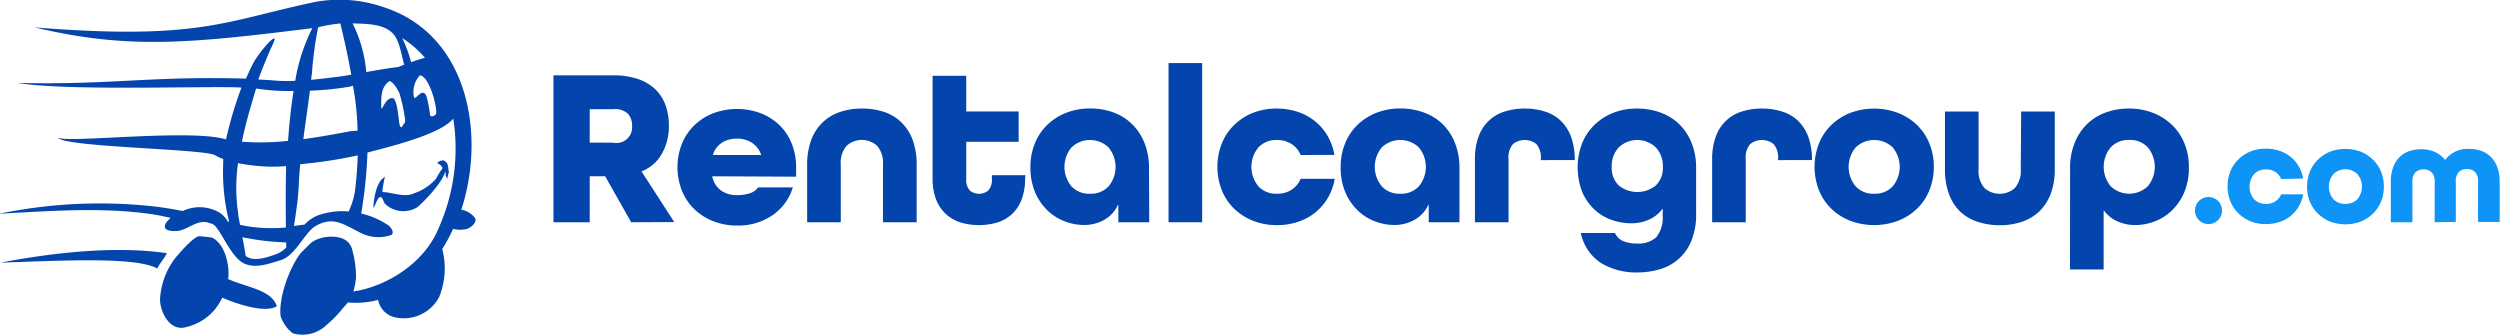 <svg id="Layer_1" data-name="Layer 1" xmlns="http://www.w3.org/2000/svg" viewBox="0 0 312.27 41.91"><title>rentalcargroup-logo</title><path transform="translate(-4.54 -15.59)" style="fill:none;isolation:isolate"/><path d="M25.38,47.21c-4.93-.71-11.73-.54-20.8,1.19,8.17-.28,16.94-.74,19.61.73.28-.64.91-1.28,1.19-1.92M57,25a3,3,0,0,0-.78,2.56c.06,1,1.08-1.37,1.61.12a14.64,14.64,0,0,1,.42,2.21c0,.43.72.18.78-.17C59.11,28.78,58.15,25.14,57,25Zm-3.89.77c-1,.77-.95,1.9-.95,3.11,0,.29.05.35.17.12.24-.42.66-1.26,1.31-1.14.48.12.71,2.56.77,3.1.07.36.18.84.48.24.12-.24.3-.18.24-.72a19.84,19.84,0,0,0-.71-3.28C54.27,26.87,53.44,25.43,53.08,25.8Zm-16.55.88a25.68,25.68,0,0,0,3.78.31h.87c-.35,2.14-.55,4.31-.69,6.22a31.1,31.1,0,0,1-5.76.11C35.21,31,35.88,28.83,36.52,26.67ZM40.25,44a18.78,18.78,0,0,1-5.15-.21l-.58-.12c-.15-.79-.25-1.4-.25-1.56a21.84,21.84,0,0,1,0-6.14,24.22,24.22,0,0,0,4,.44c.61,0,1.29,0,2-.08,0,.21,0,.4,0,.58C40.21,39.19,40.23,41.61,40.25,44ZM57.62,22.81a17.21,17.21,0,0,0-1.73.55,16.38,16.38,0,0,0-1.1-3A12.27,12.27,0,0,1,57.62,22.81Zm-8.42,9.1a34,34,0,0,0-.56-5.56c0-.1-.21,0-.31.05a38.71,38.71,0,0,1-5.08.52c-.25,2-.56,4-.82,6.05,2.07-.28,4.09-.65,5.94-1Zm-.61-13.4c1.77.06,3.66.06,4.84,1.09,1,.88,1.18,2.56,1.59,4.07l-.73.29c-1,.11-2.6.38-4,.63A16.67,16.67,0,0,0,48.58,18.51Zm-1.54,0c.53,2.21,1,4.32,1.36,6.41l-.3.05-.92.15c-1.08.14-2.41.31-3.78.44,0-.27.06-.52.09-.78A45.71,45.71,0,0,1,44.28,19,17.69,17.69,0,0,1,47,18.53Zm-20.36,29A9.19,9.19,0,0,0,24.53,53c0,1.35,1,3.7,2.85,3.53a6.6,6.6,0,0,0,4.92-3.76c2.53,1.09,5.61,1.88,6.82,1.06-.69-2-3.43-2.26-6.08-3.37a6.25,6.25,0,0,0,0-1.49c-.17-1.35-.68-3-2-3.7a15.92,15.92,0,0,0-1.68-.17C28.59,45.32,27.2,46.92,26.68,47.54Zm13.61-1a3.51,3.51,0,0,1-1.22.81c-1.2.44-2.88,1-3.85.24-.1-.67-.25-1.51-.41-2.34a31.41,31.41,0,0,0,5.46.65C40.29,46.16,40.29,46.37,40.29,46.58Zm7.77-4.51a9.09,9.09,0,0,0-3.76.47,4.45,4.45,0,0,0-1.72,1.17l-1.33.17c.26-1.65.49-3.3.55-4.31s.12-2.27.23-3.4A58.13,58.13,0,0,0,49.22,35a45.36,45.36,0,0,1-.36,4.57A9.68,9.68,0,0,1,48.06,42.07Zm14.08-.22a2.68,2.68,0,0,1,1.73,1.06c.29.47-.44,1.15-1,1.34a3.61,3.61,0,0,1-1.74,0,21.6,21.6,0,0,1-1.36,2.52,9.52,9.52,0,0,1-.39,6,5,5,0,0,1-5.54,2.52,2.75,2.75,0,0,1-2.08-2.17,11,11,0,0,1-3.78.32c-.27.35-.58.65-.85,1a15.23,15.23,0,0,1-1.85,1.85,4.31,4.31,0,0,1-4.18,1,4.47,4.47,0,0,1-1.52-2.13c-.28-2.36,1.17-6.21,2.52-7.89,0,0,.31-.33,1.17-1.17,1.11-1.08,4.22-1.32,5,.17h0a1.35,1.35,0,0,1,.23.5,12.81,12.81,0,0,1,.5,3.53A8.24,8.24,0,0,1,48.67,52c4.14-.62,8.82-3.52,10.6-7.78a24.41,24.41,0,0,0,1.89-13.81l-.22.23c-1.88,1.87-7.92,3.33-10.5,4a57.89,57.89,0,0,1-.78,7.62,10.2,10.2,0,0,1,3.45,1.52c.21.15.76.88.31,1.16a4.94,4.94,0,0,1-3.49-.1c-2.38-1.13-3.67-2.36-6-1-1.35.81-2.47,3.67-4.31,4.24-1.55.48-3.25,1.11-4.69.37-1.84-1-3.06-5-4.09-4.94-1.59-.74-2.81.89-4.3.94s-1.76-.51-1-1.34l.31-.3a26.75,26.75,0,0,0-2.73-.52c-5.85-.8-11.93-.38-18.68,0A61.76,61.76,0,0,1,24,41.4c1.13.14,2.25.32,3.36.55a4.88,4.88,0,0,1,4.22,0A3,3,0,0,1,33,43.28l.16,0A25.38,25.38,0,0,1,32.42,36c0-.19,0-.37,0-.56a4.31,4.31,0,0,1-1-.45c-1.22-.81-18.73-1-19.65-2.19,1.46.67,16.64-1.14,21,.2a48.74,48.74,0,0,1,1.93-6.47C31,26.29,13,27,6.75,25.95c12,.26,16.42-.88,28.51-.54.37-.8.67-1.51,1.09-2.25h0a15.3,15.3,0,0,1,1.89-2.39c.53-.51.65-.41.6-.22a7.73,7.73,0,0,1-.5,1.15l0,0c-.69,1.63-1.39,3.33-1.52,3.83.56,0,1.11.07,1.49.07a18.51,18.51,0,0,0,3.11.08,22.69,22.69,0,0,1,2.13-6.57c-15.32,1.9-23,2.68-34.68-.1,20.5,1.65,23.76-.8,35-3.17a16.86,16.86,0,0,1,8.75.7C63,20,65.27,32.37,62.14,41.85ZM52.3,39.58c1.14,0,2.74.72,3.88.18A6.33,6.33,0,0,0,59,37.92a12.92,12.92,0,0,1,.84-1.36h0c-.06-.07-.18-.24-.24-.3a1.77,1.77,0,0,0-.42-.29c-.06-.18.06-.12.12-.12l.12-.11.12-.07h.12a1.36,1.36,0,0,1,.24-.06.84.84,0,0,1,.3.18l.18.18a1.35,1.35,0,0,1,.11.35v.06l.06.18v.24l.06.24v.06l-.06.18-.06.24-.06.23v.12h-.11v-.12c0-.06-.12-.23-.12-.3v-.3a.27.27,0,0,0-.06-.11c-.33,1.44-3.07,4.17-3.53,4.47a3.34,3.34,0,0,1-3.94-.42c-.3-.3-.3-1.08-.77-.83-.24.12-.71,1.55-.71,1.26,0-1,.35-3.11,1.25-3.71.42-.29.24-.6.06.42A11.43,11.43,0,0,0,52.3,39.58Z" transform="translate(-4.54 -15.59)" style="fill:#0345ac;fill-rule:evenodd"/><path d="M83.38,43.35l-3.25-5.74H78.2v5.74H73.67V25h7.42a9.49,9.49,0,0,1,3.14.46,5.9,5.9,0,0,1,2.18,1.3,5.1,5.1,0,0,1,1.27,2,7.53,7.53,0,0,1,.41,2.52,7,7,0,0,1-.83,3.43A5,5,0,0,1,84.67,37V37l4.09,6.33Zm-2.24-9.94a1.95,1.95,0,0,0,2.35-2.1A2.24,2.24,0,0,0,83,29.82a2.35,2.35,0,0,0-1.86-.59H78.2v4.17Z" transform="translate(-4.54 -15.59)" style="fill:#0345ac"/><path d="M93.52,37.61v.06a2.83,2.83,0,0,0,1.09,1.72,3.35,3.35,0,0,0,2,.57,5,5,0,0,0,1.57-.22A2,2,0,0,0,99.23,39h4.34a6.48,6.48,0,0,1-2.52,3.46,7.53,7.53,0,0,1-4.45,1.3,8,8,0,0,1-3-.55,7.15,7.15,0,0,1-2.35-1.51,6.67,6.67,0,0,1-1.54-2.31,8,8,0,0,1,0-5.82,6.67,6.67,0,0,1,1.54-2.31,7.16,7.16,0,0,1,2.35-1.51,8.49,8.49,0,0,1,6,0,7,7,0,0,1,2.34,1.51,6.62,6.62,0,0,1,1.51,2.31,7.85,7.85,0,0,1,.53,2.91v1.18Zm3.08-4.7a3.4,3.4,0,0,0-1.88.5,2.77,2.77,0,0,0-1.12,1.48v.06h6v-.06a2.87,2.87,0,0,0-1.16-1.48A3.47,3.47,0,0,0,96.6,32.9Z" transform="translate(-4.54 -15.59)" style="fill:#0345ac"/><path d="M114.83,43.35V36.18a3.28,3.28,0,0,0-.73-2.38,2.85,2.85,0,0,0-3.81,0,3.27,3.27,0,0,0-.73,2.38v7.17h-4.2V36.18a8.72,8.72,0,0,1,.49-3.05,5.93,5.93,0,0,1,1.39-2.2,5.79,5.79,0,0,1,2.16-1.33,8.32,8.32,0,0,1,2.8-.45,8.56,8.56,0,0,1,2.8.43,5.66,5.66,0,0,1,2.16,1.32,6,6,0,0,1,1.39,2.2,8.83,8.83,0,0,1,.49,3.08v7.17Z" transform="translate(-4.54 -15.59)" style="fill:#0345ac"/><path d="M132.58,37.89a7.16,7.16,0,0,1-.42,2.58A4.86,4.86,0,0,1,131,42.28a4.81,4.81,0,0,1-1.83,1.08,8.08,8.08,0,0,1-4.7,0,4.81,4.81,0,0,1-1.83-1.08,4.86,4.86,0,0,1-1.19-1.82,7.16,7.16,0,0,1-.42-2.58V25.06h4.2v4.45h6.55V33.3h-6.55v4.59a2,2,0,0,0,.45,1.5,1.83,1.83,0,0,0,2.3,0,2,2,0,0,0,.45-1.5v-.42h4.2Z" transform="translate(-4.54 -15.59)" style="fill:#0345ac"/><path d="M148.09,43.35h-3.86V41.19h-.06A4,4,0,0,1,142.55,43a5,5,0,0,1-2.66.69,6.73,6.73,0,0,1-2.27-.42,6.29,6.29,0,0,1-2.14-1.3,6.89,6.89,0,0,1-1.6-2.25,7.87,7.87,0,0,1-.63-3.3,7.66,7.66,0,0,1,.55-2.91,6.67,6.67,0,0,1,1.54-2.31,7.16,7.16,0,0,1,2.35-1.51,8,8,0,0,1,3-.55,8.43,8.43,0,0,1,3,.52A6.51,6.51,0,0,1,146,31.15a6.83,6.83,0,0,1,1.51,2.34,8.28,8.28,0,0,1,.55,3.08Zm-7.39-3.56a3,3,0,0,0,2.31-.92A3.81,3.81,0,0,0,143,34a3.35,3.35,0,0,0-4.62,0,3.81,3.81,0,0,0,0,4.87A3,3,0,0,0,140.7,39.79Z" transform="translate(-4.54 -15.59)" style="fill:#0345ac"/><path d="M150.5,43.35V23.47h4.2V43.35Z" transform="translate(-4.54 -15.59)" style="fill:#0345ac"/><path d="M167,34.95a3,3,0,0,0-1.13-1.37,3.28,3.28,0,0,0-1.83-.5,3,3,0,0,0-2.31.92,3.81,3.81,0,0,0,0,4.87,3,3,0,0,0,2.31.92,3.28,3.28,0,0,0,1.83-.5A3,3,0,0,0,167,37.92h4.26a7.08,7.08,0,0,1-.84,2.35,6.69,6.69,0,0,1-1.55,1.83,6.86,6.86,0,0,1-2.17,1.19,8.18,8.18,0,0,1-2.66.42,8,8,0,0,1-3-.55,7.15,7.15,0,0,1-2.35-1.51,6.67,6.67,0,0,1-1.54-2.31,8,8,0,0,1,0-5.82,6.67,6.67,0,0,1,1.54-2.31A7.16,7.16,0,0,1,161,29.7a8,8,0,0,1,3-.55,8.18,8.18,0,0,1,2.66.42,6.88,6.88,0,0,1,2.17,1.19,6.68,6.68,0,0,1,1.55,1.83,7.09,7.09,0,0,1,.84,2.35Z" transform="translate(-4.54 -15.59)" style="fill:#0345ac"/><path d="M186.84,43.35H183V41.19h-.06A4,4,0,0,1,181.3,43a5,5,0,0,1-2.66.69,6.73,6.73,0,0,1-2.27-.42,6.29,6.29,0,0,1-2.14-1.3,6.89,6.89,0,0,1-1.6-2.25,7.87,7.87,0,0,1-.63-3.3,7.66,7.66,0,0,1,.55-2.91,6.67,6.67,0,0,1,1.54-2.31,7.16,7.16,0,0,1,2.35-1.51,8,8,0,0,1,3-.55,8.43,8.43,0,0,1,3,.52,6.51,6.51,0,0,1,2.34,1.48,6.83,6.83,0,0,1,1.51,2.34,8.28,8.28,0,0,1,.55,3.08Zm-7.39-3.56a3,3,0,0,0,2.31-.92,3.81,3.81,0,0,0,0-4.87,3.35,3.35,0,0,0-4.62,0,3.81,3.81,0,0,0,0,4.87A3,3,0,0,0,179.45,39.79Z" transform="translate(-4.54 -15.59)" style="fill:#0345ac"/><path d="M197,35.59v-.11a2.52,2.52,0,0,0-.56-1.9,2.36,2.36,0,0,0-2.91,0,2.52,2.52,0,0,0-.56,1.9v7.87h-4.2V35.48a8,8,0,0,1,.45-2.81,5,5,0,0,1,3.23-3.14,8,8,0,0,1,2.53-.38,8.11,8.11,0,0,1,2.55.38,5,5,0,0,1,2,1.18,5.39,5.39,0,0,1,1.26,2,8.33,8.33,0,0,1,.45,2.87Z" transform="translate(-4.54 -15.59)" style="fill:#0345ac"/><path d="M212.24,41.7h-.06A4.19,4.19,0,0,1,210.56,43a5.39,5.39,0,0,1-2.32.48,7.4,7.4,0,0,1-2.27-.38,6.08,6.08,0,0,1-2.14-1.22,6.49,6.49,0,0,1-1.6-2.18,8.43,8.43,0,0,1-.08-6.19,6.67,6.67,0,0,1,1.54-2.31A7.16,7.16,0,0,1,206,29.7a8,8,0,0,1,3-.55,8.43,8.43,0,0,1,3,.52,6.51,6.51,0,0,1,2.34,1.48,6.83,6.83,0,0,1,1.51,2.34,8.28,8.28,0,0,1,.55,3.08v5.71a8.64,8.64,0,0,1-.59,3.37,6,6,0,0,1-3.91,3.56,9.72,9.72,0,0,1-2.84.41,8.44,8.44,0,0,1-4.56-1.19A5.88,5.88,0,0,1,202,44.69h4.26a2,2,0,0,0,1,1,4.42,4.42,0,0,0,1.79.32,3.29,3.29,0,0,0,2.35-.77,3.77,3.77,0,0,0,.81-2.79Zm0-5.26a3.38,3.38,0,0,0-.88-2.44,3.35,3.35,0,0,0-4.62,0,3.38,3.38,0,0,0-.88,2.44,3,3,0,0,0,.88,2.32,3.69,3.69,0,0,0,4.62,0A3,3,0,0,0,212.24,36.43Z" transform="translate(-4.54 -15.59)" style="fill:#0345ac"/><path d="M226.63,35.59v-.11a2.52,2.52,0,0,0-.56-1.9,2.36,2.36,0,0,0-2.91,0,2.52,2.52,0,0,0-.56,1.9v7.87h-4.2V35.48a8,8,0,0,1,.45-2.81,5,5,0,0,1,3.23-3.14,8,8,0,0,1,2.53-.38,8.11,8.11,0,0,1,2.55.38,5,5,0,0,1,2,1.18,5.39,5.39,0,0,1,1.26,2,8.33,8.33,0,0,1,.45,2.87Z" transform="translate(-4.54 -15.59)" style="fill:#0345ac"/><path d="M246.09,36.43a7.66,7.66,0,0,1-.55,2.91A6.7,6.7,0,0,1,244,41.65a7.13,7.13,0,0,1-2.37,1.51,8.53,8.53,0,0,1-6,0,7.15,7.15,0,0,1-2.35-1.51,6.67,6.67,0,0,1-1.54-2.31,8,8,0,0,1,0-5.82,6.67,6.67,0,0,1,1.54-2.31,7.16,7.16,0,0,1,2.35-1.51,8.53,8.53,0,0,1,6,0A7.15,7.15,0,0,1,244,31.21a6.7,6.7,0,0,1,1.54,2.31A7.66,7.66,0,0,1,246.09,36.43Zm-7.45,3.36a3,3,0,0,0,2.31-.92,3.81,3.81,0,0,0,0-4.87,3.35,3.35,0,0,0-4.62,0,3.81,3.81,0,0,0,0,4.87A3,3,0,0,0,238.64,39.79Z" transform="translate(-4.54 -15.59)" style="fill:#0345ac"/><path d="M257,29.52h4.2v7.17a8.73,8.73,0,0,1-.49,3.05,6,6,0,0,1-1.39,2.2,5.8,5.8,0,0,1-2.16,1.33,8.33,8.33,0,0,1-2.8.45,8.56,8.56,0,0,1-2.8-.43A5.63,5.63,0,0,1,249.36,42a5.93,5.93,0,0,1-1.39-2.2,8.81,8.81,0,0,1-.49-3.08V29.52h4.2v7.17a3.27,3.27,0,0,0,.73,2.38,2.86,2.86,0,0,0,3.81,0,3.28,3.28,0,0,0,.73-2.38Z" transform="translate(-4.54 -15.59)" style="fill:#0345ac"/><path d="M263.11,36.57a8.26,8.26,0,0,1,.55-3.08,6.84,6.84,0,0,1,1.51-2.34,6.54,6.54,0,0,1,2.32-1.48,8.4,8.4,0,0,1,3-.52,8,8,0,0,1,3,.55,7.14,7.14,0,0,1,2.37,1.51,6.7,6.7,0,0,1,1.54,2.31,7.66,7.66,0,0,1,.55,2.91,7.87,7.87,0,0,1-.63,3.3,6.9,6.9,0,0,1-1.6,2.25,6.29,6.29,0,0,1-2.14,1.3,6.72,6.72,0,0,1-2.27.42,5.33,5.33,0,0,1-2.35-.49,4.17,4.17,0,0,1-1.6-1.3h-.06v7.34h-4.2Zm7.39-3.5a3,3,0,0,0-2.31.92,3.81,3.81,0,0,0,0,4.87,3.35,3.35,0,0,0,4.62,0,3.81,3.81,0,0,0,0-4.87A3,3,0,0,0,270.5,33.07Z" transform="translate(-4.54 -15.59)" style="fill:#0345ac"/><path d="M280.37,43.58a1.69,1.69,0,1,1,1.23-.5A1.67,1.67,0,0,1,280.37,43.58Z" transform="translate(-4.54 -15.59)" style="fill:#0e93f7"/><path d="M289.48,37.95a1.91,1.91,0,0,0-.73-.88,2.11,2.11,0,0,0-1.18-.32,2,2,0,0,0-1.48.59,2.45,2.45,0,0,0,0,3.13,2,2,0,0,0,1.48.59,2.11,2.11,0,0,0,1.18-.32,1.91,1.91,0,0,0,.73-.88h2.74a4.57,4.57,0,0,1-.54,1.51,4.29,4.29,0,0,1-1,1.18,4.42,4.42,0,0,1-1.4.76,5.27,5.27,0,0,1-1.71.27,5.13,5.13,0,0,1-1.93-.35,4.61,4.61,0,0,1-1.51-1,4.3,4.3,0,0,1-1-1.49,5.17,5.17,0,0,1,0-3.74,4.3,4.3,0,0,1,1-1.49,4.63,4.63,0,0,1,1.51-1,5.15,5.15,0,0,1,1.93-.35,5.27,5.27,0,0,1,1.71.27,4.44,4.44,0,0,1,1.4.77,4.29,4.29,0,0,1,1,1.18,4.57,4.57,0,0,1,.54,1.51Z" transform="translate(-4.54 -15.59)" style="fill:#0e93f7"/><path d="M302.3,38.9a4.92,4.92,0,0,1-.35,1.87,4.31,4.31,0,0,1-1,1.49,4.59,4.59,0,0,1-1.52,1,5.49,5.49,0,0,1-3.86,0,4.61,4.61,0,0,1-1.51-1,4.3,4.3,0,0,1-1-1.49,5.17,5.17,0,0,1,0-3.74,4.3,4.3,0,0,1,1-1.49,4.63,4.63,0,0,1,1.51-1,5.49,5.49,0,0,1,3.86,0,4.61,4.61,0,0,1,1.52,1,4.31,4.31,0,0,1,1,1.49A4.92,4.92,0,0,1,302.3,38.9Zm-4.79,2.16a2,2,0,0,0,1.49-.59,2.45,2.45,0,0,0,0-3.13,2.15,2.15,0,0,0-3,0,2.45,2.45,0,0,0,0,3.13A2,2,0,0,0,297.51,41.06Z" transform="translate(-4.54 -15.59)" style="fill:#0e93f7"/><path d="M308.65,43.35v-5a1.64,1.64,0,0,0-.39-1.25,1.4,1.4,0,0,0-1-.35,1.43,1.43,0,0,0-1,.35,1.64,1.64,0,0,0-.39,1.25v5h-2.7v-5a5.32,5.32,0,0,1,.29-1.85,3.45,3.45,0,0,1,.8-1.28,3.21,3.21,0,0,1,1.21-.75,4.6,4.6,0,0,1,1.51-.24,4,4,0,0,1,1.71.35,3.24,3.24,0,0,1,1.26,1h0a3.47,3.47,0,0,1,3-1.39,4.51,4.51,0,0,1,1.5.24,3.22,3.22,0,0,1,1.21.75,3.56,3.56,0,0,1,.81,1.28,5.2,5.2,0,0,1,.3,1.85v5h-2.7v-5a1.64,1.64,0,0,0-.39-1.25,1.43,1.43,0,0,0-1-.35,1.4,1.4,0,0,0-1,.35,1.64,1.64,0,0,0-.39,1.25v5Z" transform="translate(-4.54 -15.59)" style="fill:#0e93f7"/></svg>